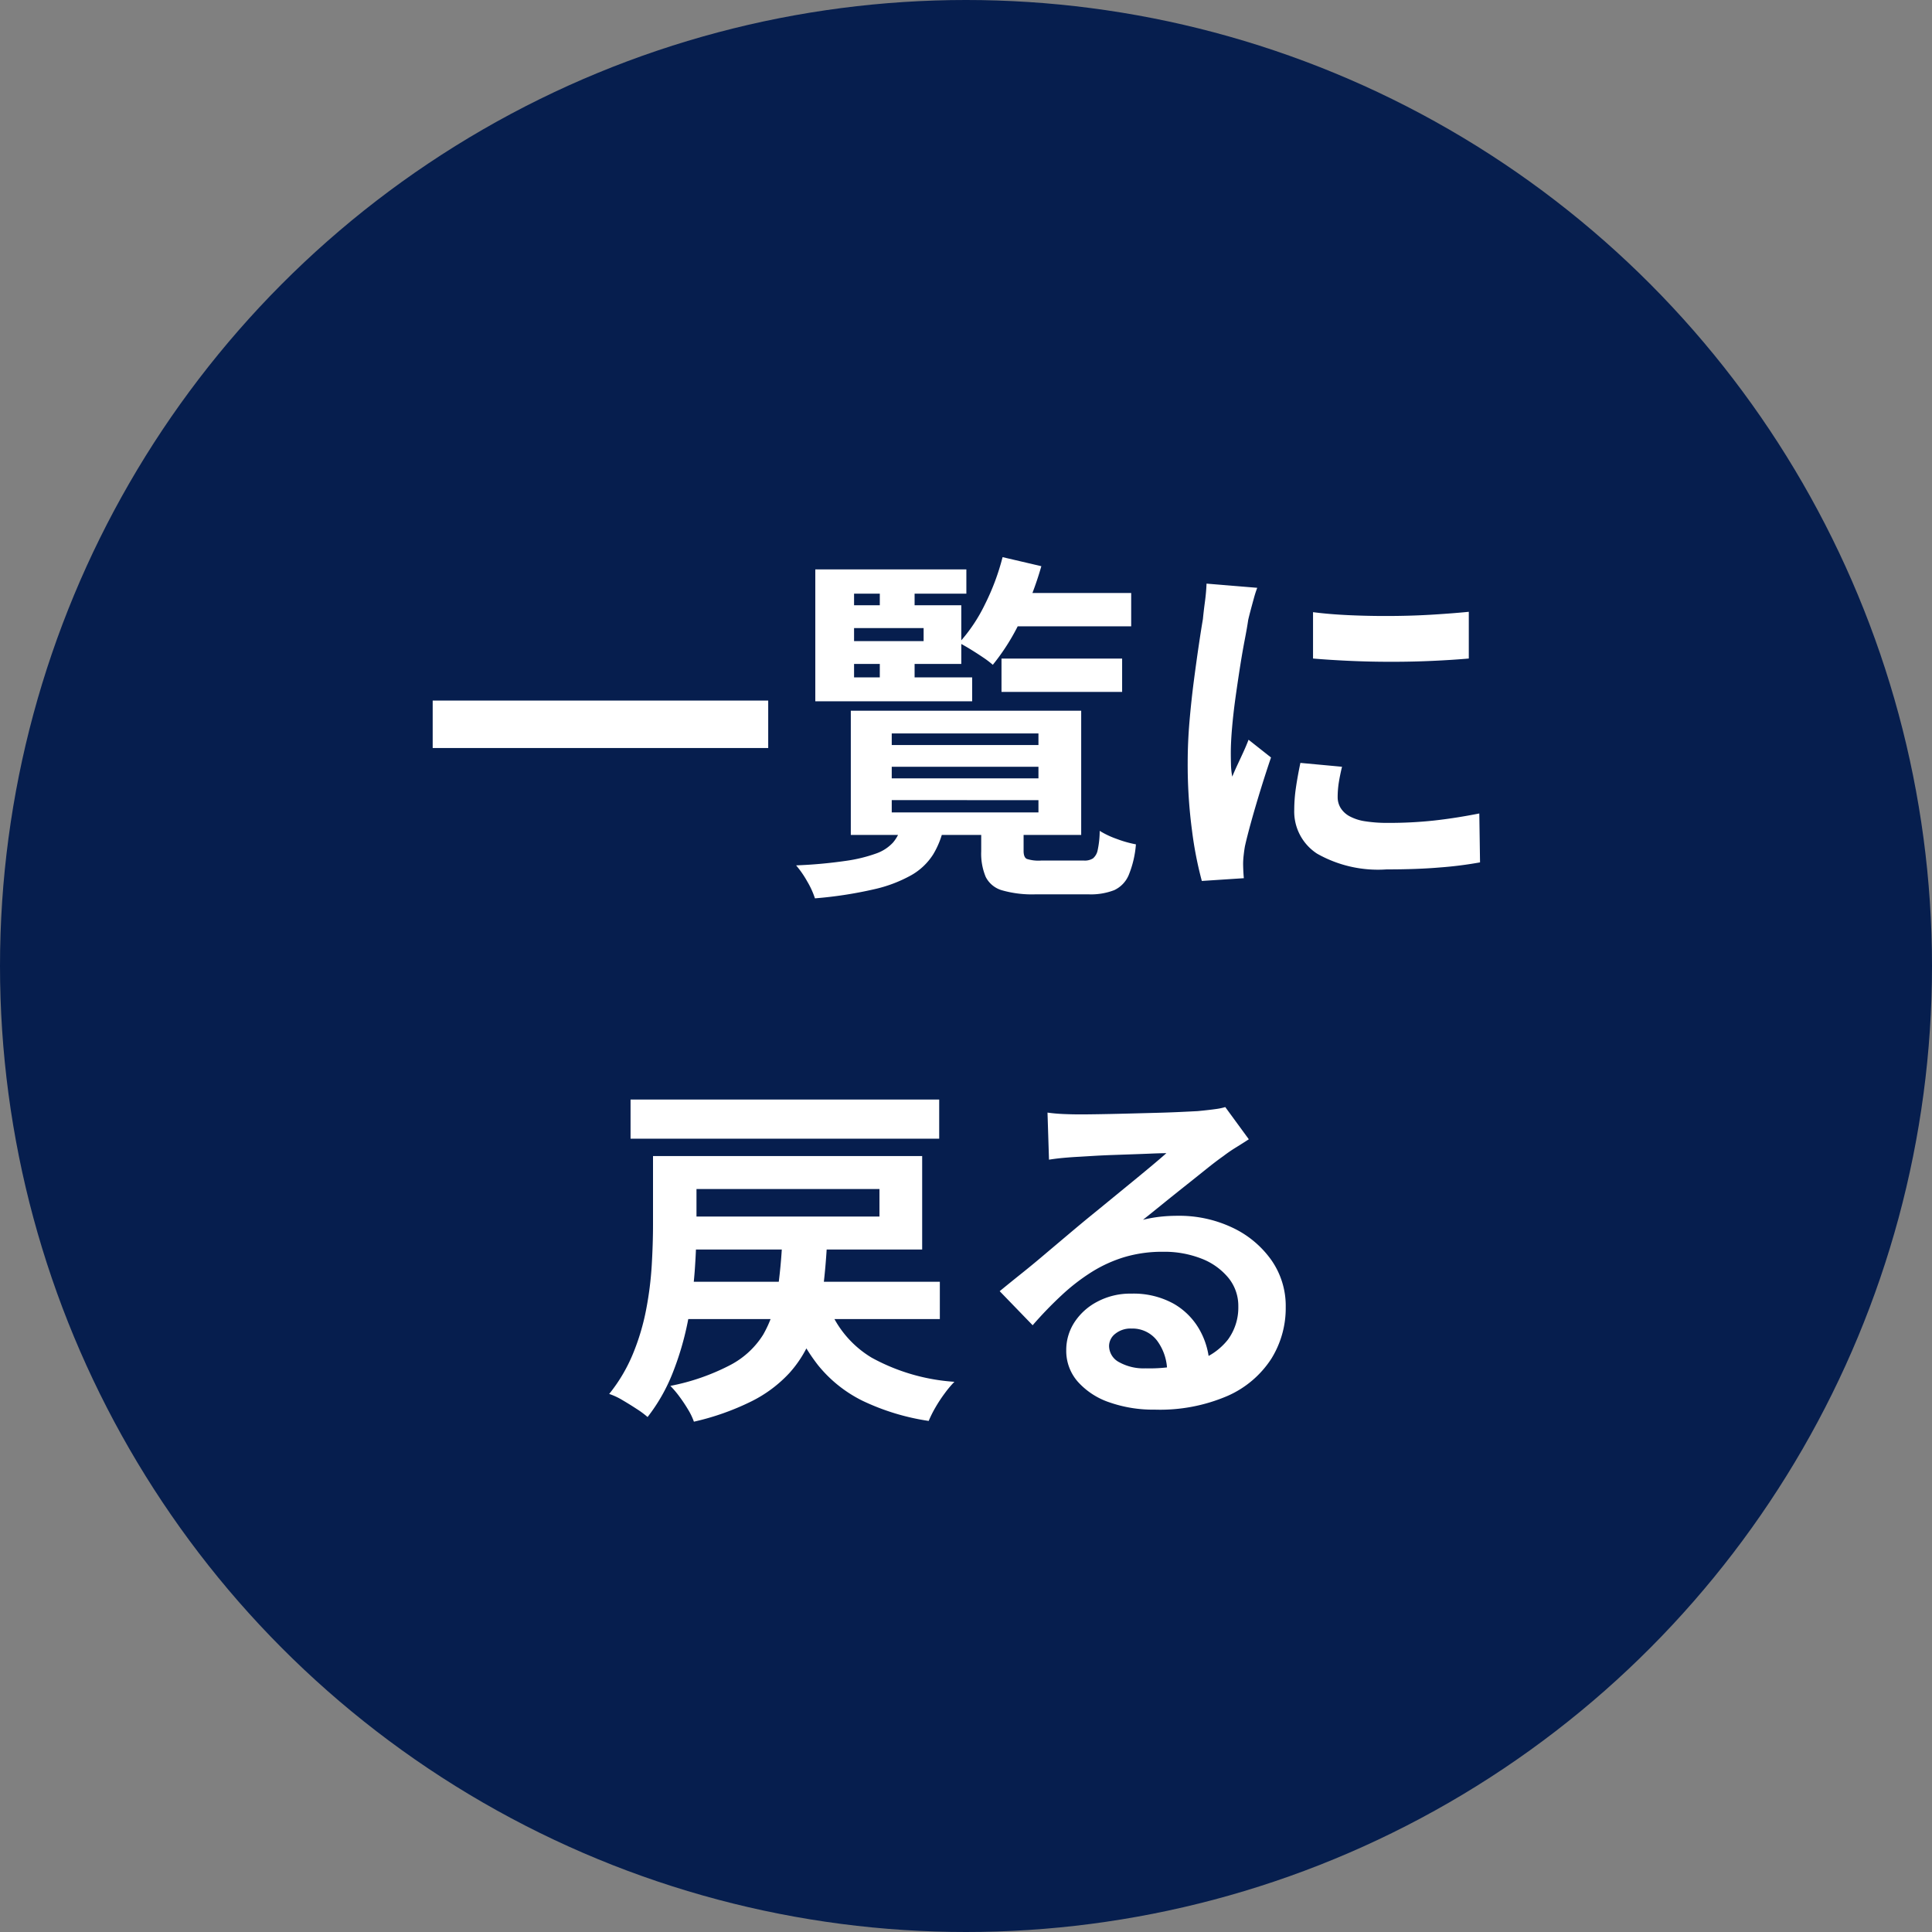 <svg xmlns="http://www.w3.org/2000/svg" width="96" height="96" viewBox="0 0 96 96">
  <rect x="0" y="0" width="96" height="96" fill="#808080" stroke="none"/>
  <g id="グループ_111" data-name="グループ 111" transform="translate(-912 -1133)">
    <circle id="楕円形_2" data-name="楕円形 2" cx="48" cy="48" r="48" transform="translate(912 1133)" fill="#061e4e"/>
    <path id="パス_353" data-name="パス 353" d="M-26.5-8.19H-9.828v2.358H-26.5ZM-3.69-4.9v.576H3.6V-4.9Zm0,1.656v.612H3.6V-3.24Zm0-3.312v.576H3.6v-.576ZM-5.724-7.686H5.724v6.174H-5.724Zm6.48,5.6H2.862V-.72q0,.324.162.4a1.9,1.9,0,0,0,.7.081H5.868a.76.76,0,0,0,.441-.108.712.712,0,0,0,.234-.414,4.566,4.566,0,0,0,.1-.954,4.354,4.354,0,0,0,.846.4,5.631,5.631,0,0,0,.954.27,5.025,5.025,0,0,1-.36,1.53,1.438,1.438,0,0,1-.72.747,3.224,3.224,0,0,1-1.278.207H3.456a5.437,5.437,0,0,1-1.665-.2A1.309,1.309,0,0,1,.981.576,2.994,2.994,0,0,1,.756-.7Zm-3.978.162H-1.1A4.3,4.3,0,0,1-1.629-.549,3.093,3.093,0,0,1-2.7.477a6.83,6.83,0,0,1-1.872.711,20.368,20.368,0,0,1-2.934.45A4.169,4.169,0,0,0-7.893.792,4.861,4.861,0,0,0-8.442,0,23.425,23.425,0,0,0-5.967-.225,7.5,7.5,0,0,0-4.455-.594a2.069,2.069,0,0,0,.828-.54A1.984,1.984,0,0,0-3.222-1.926Zm4.986-8.352H7.758v1.656H1.764Zm.144-3.258h6.3v1.656h-6.3Zm-.09-1.782,1.926.45a16.577,16.577,0,0,1-1.035,2.7,10.72,10.72,0,0,1-1.377,2.2,4.568,4.568,0,0,0-.486-.369q-.306-.207-.621-.4t-.567-.324A8.1,8.1,0,0,0,.945-12.978,11.6,11.6,0,0,0,1.818-15.318Zm-6.1,1.17h1.728v1.71H-4.284Zm0,3.42h1.728v1.71H-4.284Zm-2.142-2.2H-.234v2.916H-6.426v-1.134h4.32v-.648h-4.32ZM.018-14.706V-13.5h-5.58v4.158H.306v1.188H-7.488v-6.552Zm17.226,2.124q.828.108,1.863.153t2.106.036q1.071-.009,2.061-.072t1.71-.135v2.322q-.828.072-1.818.117t-2.034.045q-1.044,0-2.043-.045t-1.845-.117ZM18.684-4.9q-.108.45-.162.8a4.669,4.669,0,0,0-.054.711,1.023,1.023,0,0,0,.144.531,1.18,1.18,0,0,0,.441.414,2.344,2.344,0,0,0,.774.252,7.072,7.072,0,0,0,1.161.081,20.749,20.749,0,0,0,2.268-.117q1.062-.117,2.25-.351l.036,2.43a19.22,19.22,0,0,1-1.989.252Q22.428.2,20.9.2a6.133,6.133,0,0,1-3.456-.783,2.493,2.493,0,0,1-1.134-2.169,7.705,7.705,0,0,1,.081-1.089q.081-.567.225-1.251Zm-4.212-8.892a5.113,5.113,0,0,0-.162.5q-.09.324-.171.63t-.117.468q-.054.378-.171.981t-.234,1.35q-.117.747-.225,1.521T13.221-6.84q-.063.72-.063,1.26,0,.252.009.576a3.537,3.537,0,0,0,.063.594q.126-.306.27-.612t.288-.621q.144-.315.252-.6l1.116.882q-.252.738-.513,1.584t-.468,1.593q-.207.747-.315,1.233-.036.2-.063.45a3.947,3.947,0,0,0-.027.4q0,.144.009.351t.027.387L11.718.774a18.533,18.533,0,0,1-.486-2.493,24.766,24.766,0,0,1-.216-3.393q0-1.008.09-2.052t.216-2.007q.126-.963.243-1.755t.207-1.314q.036-.378.1-.855T11.952-14ZM-14.4,20.69H-1.3v1.854H-14.4Zm7.542,1.152a5.128,5.128,0,0,0,2.169,2.619,9.887,9.887,0,0,0,4.113,1.2,5.2,5.2,0,0,0-.477.567,7.242,7.242,0,0,0-.468.711,5.727,5.727,0,0,0-.333.666,11.539,11.539,0,0,1-3.285-1,6.579,6.579,0,0,1-2.223-1.782A9.481,9.481,0,0,1-8.82,22.13Zm-2.268-3.276h2.232q-.072,1.44-.234,2.655a9.645,9.645,0,0,1-.549,2.214,5.788,5.788,0,0,1-1.1,1.791,6.516,6.516,0,0,1-1.872,1.4,12.807,12.807,0,0,1-2.871,1.017,3.166,3.166,0,0,0-.288-.6,7.6,7.6,0,0,0-.432-.648,4.806,4.806,0,0,0-.45-.531A10.923,10.923,0,0,0-11.7,24.821a4.248,4.248,0,0,0,1.62-1.5,5.694,5.694,0,0,0,.7-2.061A26.281,26.281,0,0,0-9.126,18.566Zm-6.426-4.122h2.16v3.438q0,1.062-.09,2.3a20.3,20.3,0,0,1-.351,2.529,14.654,14.654,0,0,1-.738,2.5,8.8,8.8,0,0,1-1.251,2.2,4.477,4.477,0,0,0-.54-.4q-.342-.225-.711-.441a3.267,3.267,0,0,0-.657-.306,8.057,8.057,0,0,0,1.179-1.989,11.4,11.4,0,0,0,.657-2.2,16.919,16.919,0,0,0,.279-2.214q.063-1.089.063-2.007Zm1.062,0H-2.178v4.644H-14.49V17.45H-4.3V16.082H-14.49Zm-2.178-2.808H-1.332V13.58H-16.668Zm20.718.648q.378.054.81.072t.828.018q.288,0,.864-.009t1.3-.027L9.306,12.3q.72-.018,1.3-.045t.909-.045q.558-.054.882-.1a2.919,2.919,0,0,0,.486-.1l1.17,1.6q-.306.2-.63.4a7.323,7.323,0,0,0-.63.432q-.36.252-.864.657t-1.071.855q-.567.45-1.1.882t-.963.774a6.906,6.906,0,0,1,.864-.153,7.825,7.825,0,0,1,.846-.045,6.169,6.169,0,0,1,2.745.594,4.945,4.945,0,0,1,1.926,1.611,3.968,3.968,0,0,1,.711,2.331,4.757,4.757,0,0,1-.72,2.574A4.969,4.969,0,0,1,13,26.36a8.486,8.486,0,0,1-3.627.684,6.577,6.577,0,0,1-2.241-.36,3.678,3.678,0,0,1-1.575-1.026,2.318,2.318,0,0,1-.576-1.566,2.525,2.525,0,0,1,.4-1.377A3.01,3.01,0,0,1,6.525,21.68a3.47,3.47,0,0,1,1.683-.4,4.124,4.124,0,0,1,2.1.495A3.436,3.436,0,0,1,11.619,23.1,3.835,3.835,0,0,1,12.1,24.92l-2.106.288a2.573,2.573,0,0,0-.5-1.593,1.537,1.537,0,0,0-1.269-.6,1.206,1.206,0,0,0-.81.261.776.776,0,0,0-.306.6.919.919,0,0,0,.5.81,2.506,2.506,0,0,0,1.314.306,7.625,7.625,0,0,0,2.556-.369,3.19,3.19,0,0,0,1.539-1.062,2.691,2.691,0,0,0,.513-1.647,2.195,2.195,0,0,0-.495-1.422,3.246,3.246,0,0,0-1.341-.954A5.053,5.053,0,0,0,9.792,19.2a6.579,6.579,0,0,0-1.908.261,6.76,6.76,0,0,0-1.629.738,9.97,9.97,0,0,0-1.494,1.152,19.344,19.344,0,0,0-1.449,1.5L1.674,21.158q.486-.4,1.1-.891t1.251-1.035l1.206-1.017q.567-.477.963-.8.378-.306.882-.72l1.044-.855q.54-.441,1.026-.846t.81-.693q-.27,0-.7.018t-.945.036l-1.026.036q-.513.018-.954.045L5.6,14.48q-.36.018-.756.054t-.72.09Z" transform="translate(960 1176)" fill="#fff"/>
  </g>
</svg>
